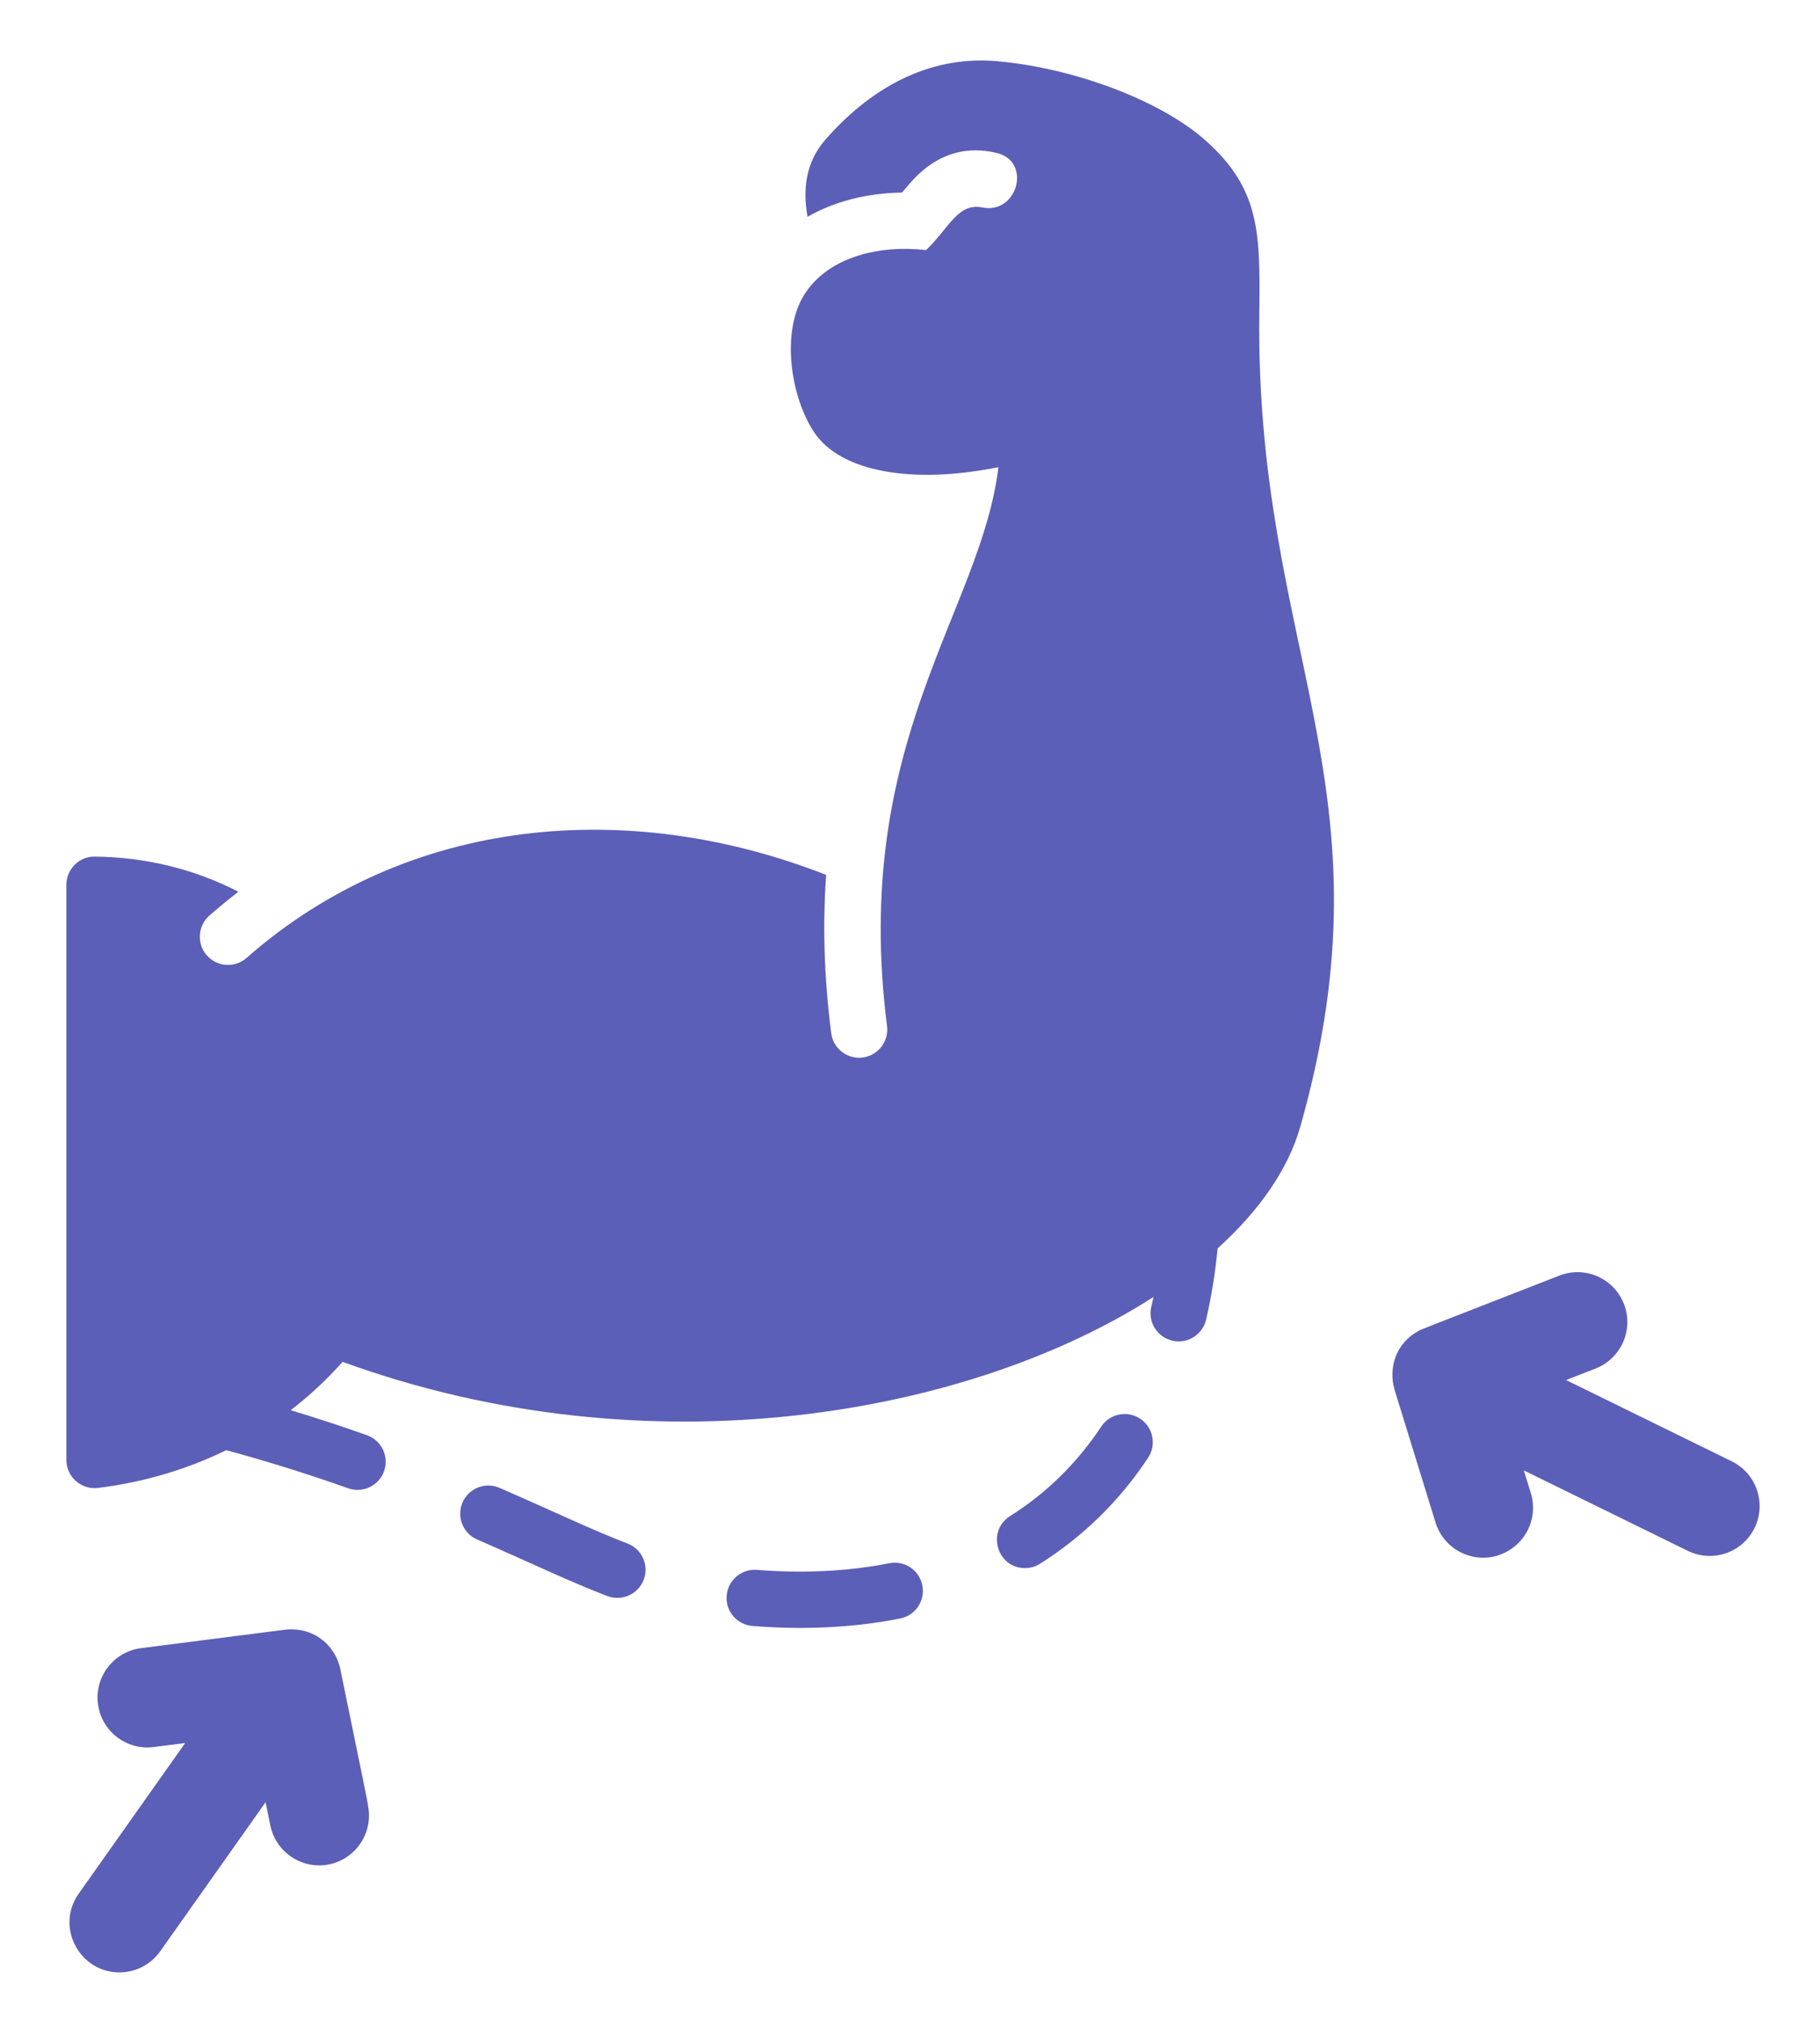 <?xml version="1.0" encoding="UTF-8"?> <svg xmlns="http://www.w3.org/2000/svg" width="27" height="30" viewBox="0 0 27 30" fill="none"><path d="M13.683 23.512C13.728 23.739 13.581 23.958 13.355 24.003C12.632 24.146 11.881 24.173 11.162 24.114C10.932 24.096 10.761 23.894 10.78 23.665C10.799 23.435 11 23.264 11.23 23.282C11.876 23.335 12.552 23.31 13.193 23.184C13.419 23.139 13.639 23.286 13.683 23.512Z" fill="#5C5FB7"></path><path d="M5.459 26.777C5.552 27.233 5.204 27.665 4.734 27.665C4.39 27.665 4.081 27.422 4.01 27.072L3.94 26.728L2.376 28.94C2.231 29.143 2.003 29.252 1.771 29.252C1.181 29.252 0.818 28.58 1.167 28.085L2.747 25.85L2.28 25.91C1.875 25.962 1.505 25.675 1.453 25.27C1.401 24.865 1.688 24.495 2.093 24.443L4.195 24.174C4.631 24.108 4.973 24.387 5.049 24.756C5.681 27.826 5.376 26.367 5.459 26.777Z" fill="#5C5FB7"></path><path d="M17.033 21.618C16.612 22.256 16.072 22.785 15.43 23.191C15.361 23.235 15.283 23.256 15.207 23.256C14.79 23.256 14.631 22.709 14.983 22.486C15.525 22.143 15.981 21.696 16.336 21.158C16.463 20.966 16.722 20.913 16.914 21.04C17.107 21.167 17.16 21.426 17.033 21.618Z" fill="#5C5FB7"></path><path d="M9.55 23.428C9.467 23.645 9.225 23.751 9.011 23.671C8.469 23.466 7.85 23.167 7.078 22.832C6.867 22.74 6.77 22.493 6.862 22.282C6.954 22.071 7.2 21.974 7.411 22.066C8.224 22.42 8.807 22.701 9.306 22.89C9.522 22.971 9.631 23.212 9.55 23.428Z" fill="#5C5FB7"></path><path d="M26.029 22.662C25.844 23.035 25.399 23.177 25.039 23L22.606 21.807L22.71 22.143C22.823 22.512 22.638 22.932 22.221 23.069C21.83 23.189 21.416 22.969 21.296 22.579L20.693 20.626C20.59 20.295 20.705 19.923 21.04 19.741C21.1 19.708 20.934 19.776 23.133 18.918C23.514 18.769 23.942 18.957 24.091 19.338C24.24 19.718 24.052 20.146 23.671 20.296L23.233 20.467L25.69 21.672C26.057 21.852 26.208 22.295 26.029 22.662Z" fill="#5C5FB7"></path><path d="M17.392 19.883C17.167 19.831 17.027 19.607 17.079 19.382C17.091 19.334 17.101 19.285 17.112 19.235C14.396 20.98 9.647 21.858 5.082 20.197C4.848 20.461 4.591 20.7 4.313 20.914C4.693 21.029 5.067 21.152 5.443 21.285C5.661 21.362 5.775 21.601 5.698 21.818C5.622 22.033 5.385 22.15 5.165 22.072C4.569 21.861 3.976 21.676 3.356 21.507C2.772 21.793 2.131 21.983 1.454 22.067C1.206 22.097 0.985 21.904 0.985 21.652V13.121C0.985 12.884 1.183 12.698 1.407 12.704C2.161 12.711 2.882 12.889 3.537 13.225C3.39 13.338 3.247 13.456 3.106 13.579C2.923 13.741 2.92 14.021 3.083 14.184C3.237 14.343 3.49 14.354 3.656 14.208C6.052 12.1 9.331 11.829 12.256 12.975C12.206 13.678 12.22 14.455 12.331 15.322C12.361 15.556 12.578 15.719 12.811 15.682C13.041 15.643 13.187 15.434 13.159 15.216C12.623 10.993 14.551 9.079 14.812 6.928C13.537 7.186 12.477 7 12.083 6.418C11.731 5.898 11.582 4.93 11.93 4.372C12.286 3.805 13.05 3.63 13.738 3.709C14.079 3.385 14.207 3.003 14.575 3.077C15.097 3.18 15.31 2.392 14.785 2.268C13.891 2.055 13.455 2.802 13.378 2.856C12.857 2.864 12.377 2.988 11.98 3.215C11.908 2.82 11.947 2.409 12.248 2.067C12.989 1.223 13.871 0.823 14.798 0.908C15.961 1.014 17.232 1.499 17.891 2.089C18.702 2.815 18.695 3.469 18.682 4.654C18.623 9.663 20.717 11.681 19.291 16.706C19.113 17.336 18.686 17.952 18.064 18.514C18.028 18.88 17.971 19.235 17.893 19.571C17.841 19.792 17.62 19.936 17.392 19.883Z" fill="#5C5FB7"></path></svg> 